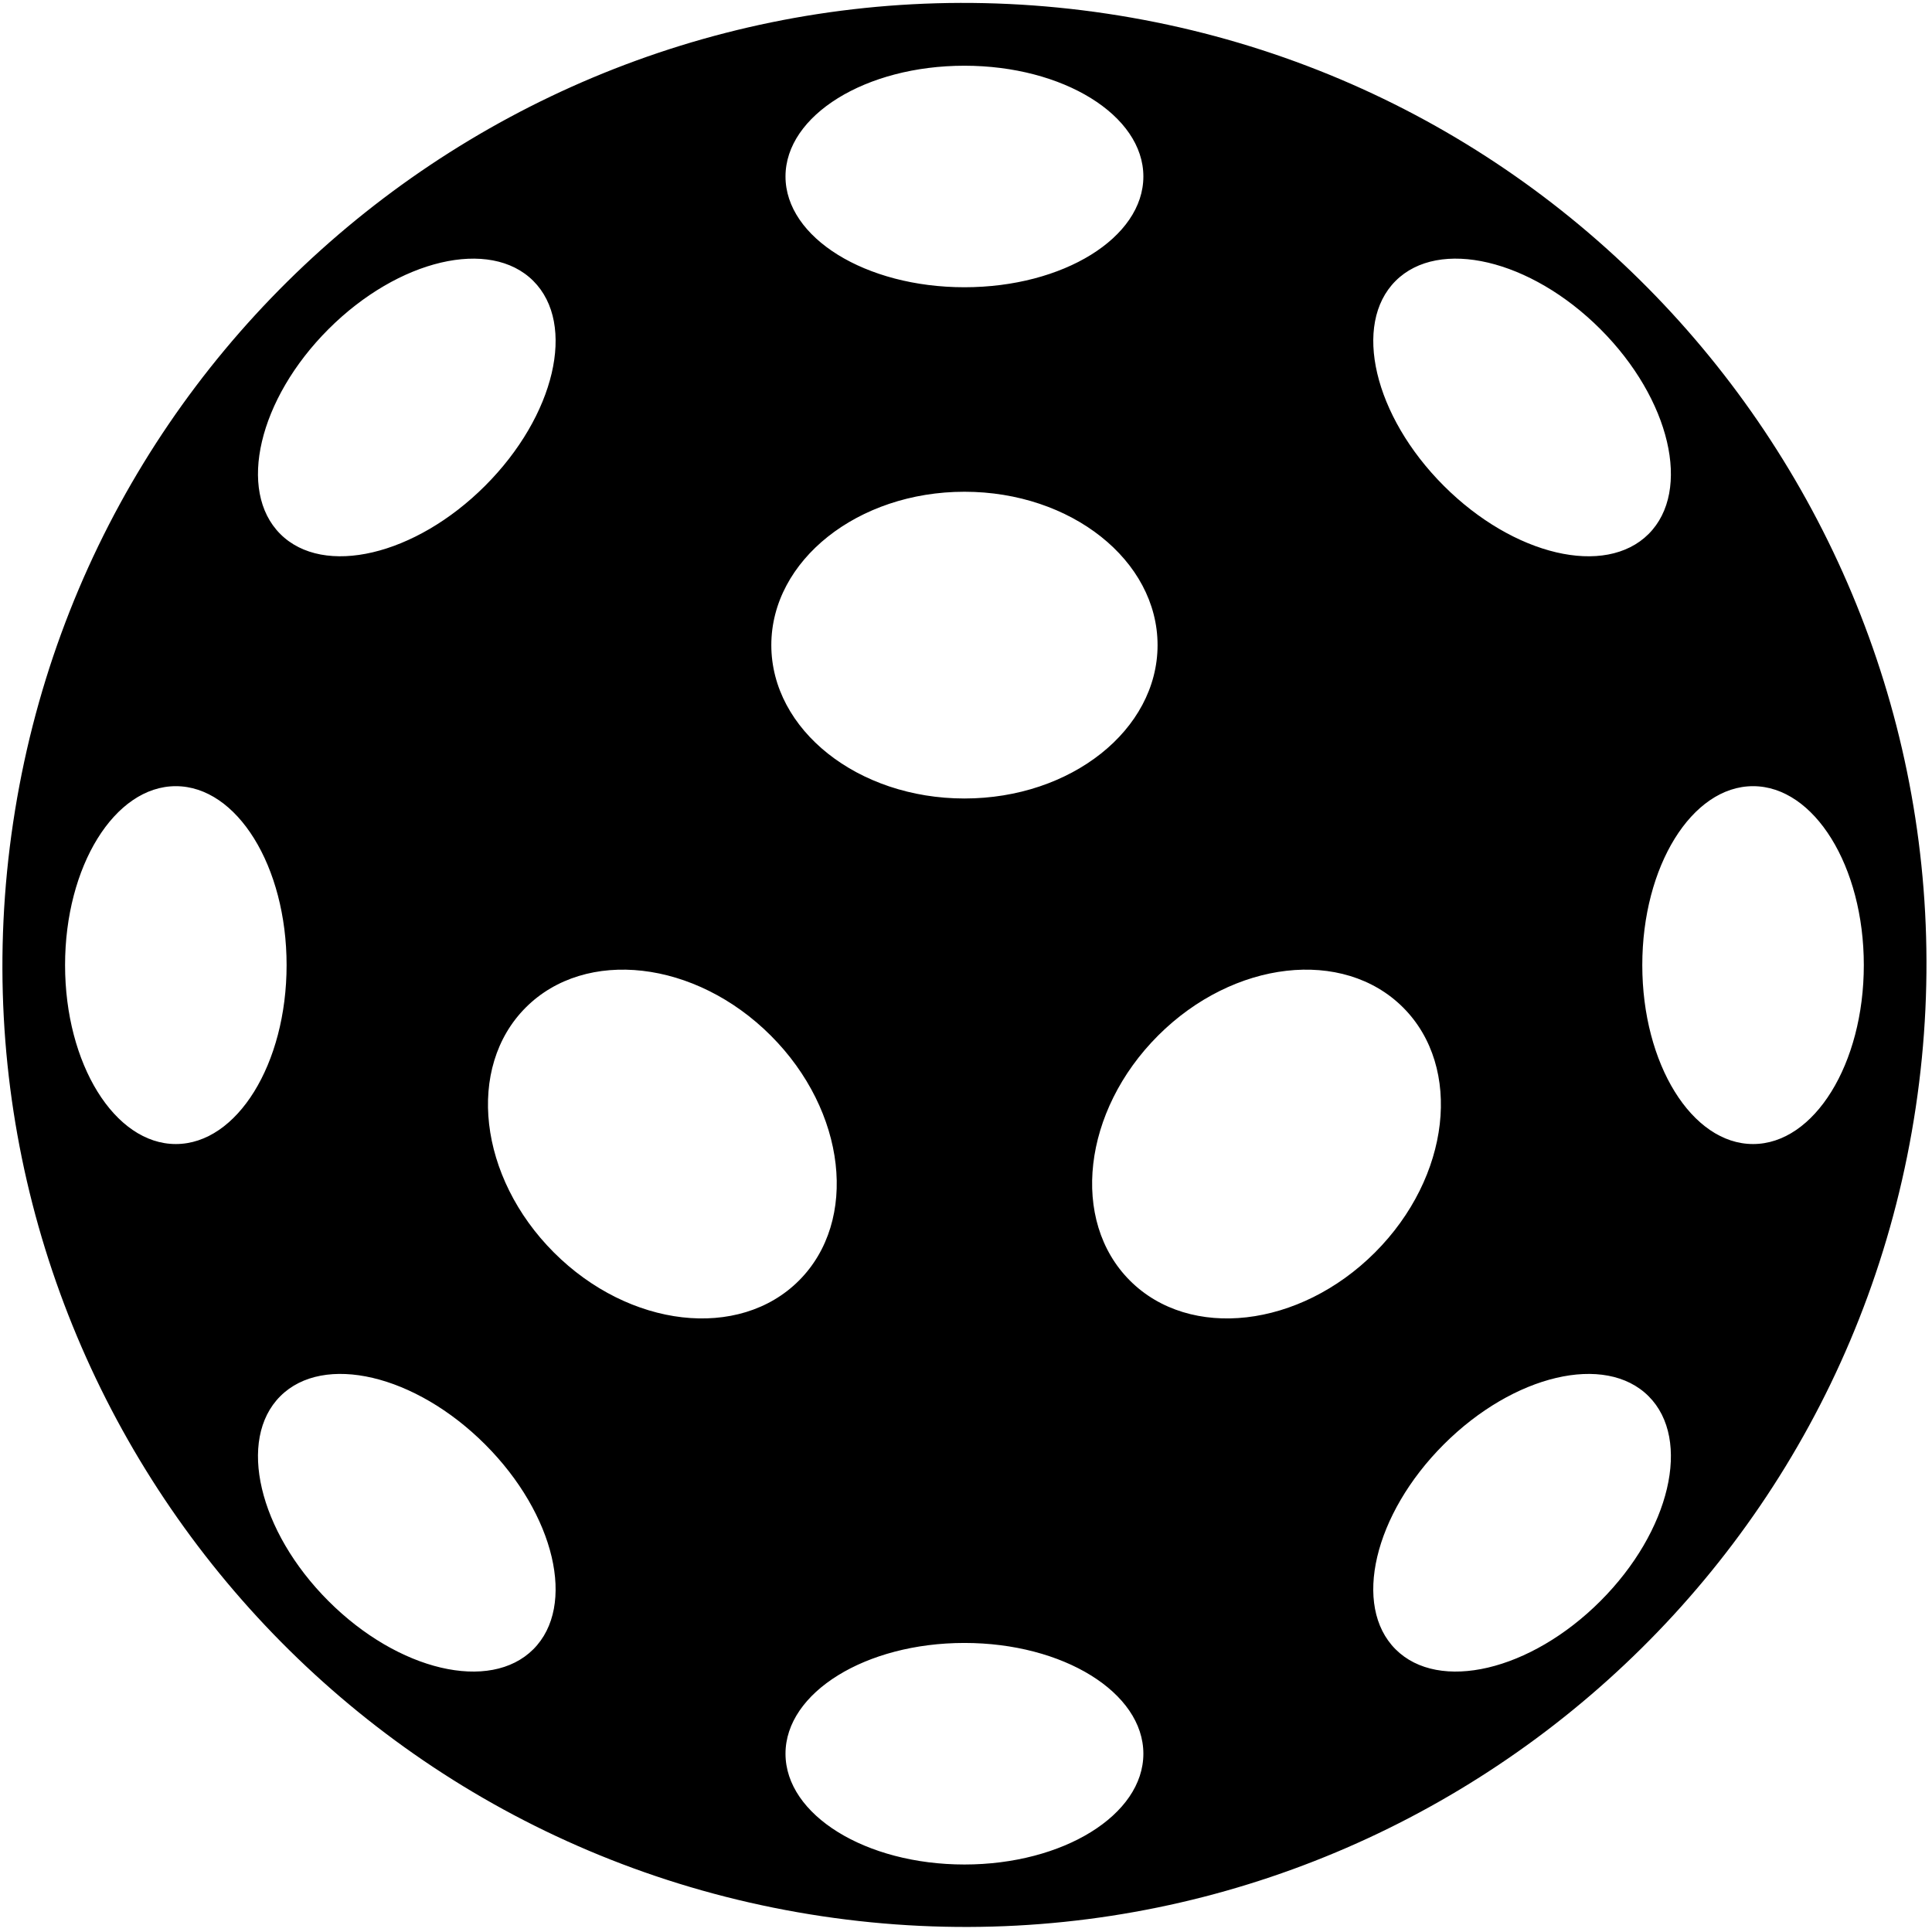 <svg width="16" height="16" viewBox="0 0 155 155" fill="none" xmlns="http://www.w3.org/2000/svg">
  <path fill-rule="evenodd" clip-rule="evenodd" d="M88.804 1.095C130.955 7.407 160.008 46.693 153.696 88.843C147.384 130.993 108.098 160.046 65.947 153.734C23.796 147.422 -5.257 108.135 1.055 65.985C7.367 23.835 46.653 -5.217 88.804 1.095ZM77.374 23.045C85.303 23.045 91.73 19.067 91.73 14.159C91.73 9.252 85.303 5.273 77.374 5.273C69.446 5.273 63.019 9.252 63.019 14.159C63.019 19.067 69.446 23.045 77.374 23.045ZM140.644 91.784C135.736 91.784 131.757 85.357 131.757 77.428C131.757 69.499 135.736 63.073 140.644 63.073C145.551 63.073 149.53 69.499 149.53 77.428C149.53 85.357 145.551 91.784 140.644 91.784ZM77.374 131.81C69.446 131.81 63.019 135.79 63.019 140.697C63.019 145.606 69.446 149.585 77.374 149.585C85.303 149.585 91.73 145.605 91.73 140.697C91.73 135.788 85.302 131.81 77.374 131.81ZM14.105 63.073C19.013 63.073 22.993 69.499 22.993 77.428C22.993 85.357 19.015 91.784 14.105 91.784C9.198 91.784 5.22 85.357 5.22 77.428C5.22 69.499 9.198 63.073 14.105 63.073ZM115.83 38.973C121.435 44.58 128.793 46.311 132.264 42.84C135.734 39.371 134.003 32.013 128.397 26.407C122.791 20.8 115.434 19.068 111.963 22.539C108.493 26.009 110.225 33.367 115.83 38.973ZM111.962 132.317C108.492 128.846 110.223 121.489 115.83 115.883C121.436 110.278 128.794 108.546 132.264 112.016C135.735 115.487 134.003 122.845 128.396 128.45C122.791 134.057 115.432 135.788 111.962 132.317ZM38.92 115.883C33.314 110.277 25.956 108.545 22.486 112.016C19.015 115.487 20.746 122.845 26.353 128.45C31.958 134.057 39.316 135.788 42.787 132.317C46.257 128.848 44.526 121.49 38.92 115.883ZM42.787 22.539C46.258 26.01 44.526 33.368 38.92 38.973C33.313 44.579 25.955 46.31 22.486 42.84C19.015 39.37 20.746 32.012 26.353 26.407C31.958 20.801 39.317 19.07 42.787 22.539ZM92.869 51.756C92.869 58.552 85.932 64.061 77.375 64.061C68.818 64.061 61.881 58.552 61.881 51.756C61.881 44.961 68.818 39.452 77.375 39.452C85.932 39.452 92.869 44.961 92.869 51.756ZM110.31 100.485C104.259 106.536 95.459 107.545 90.653 102.74C85.848 97.936 86.857 89.134 92.909 83.083C98.96 77.032 107.76 76.023 112.566 80.828C117.371 85.632 116.361 94.433 110.31 100.485ZM64.096 102.74C59.29 107.545 50.49 106.536 44.439 100.485C38.388 94.433 37.379 85.632 42.183 80.828C46.989 76.023 55.789 77.032 61.84 83.083C67.892 89.134 68.901 97.936 64.096 102.74Z" fill="black"/>
</svg>